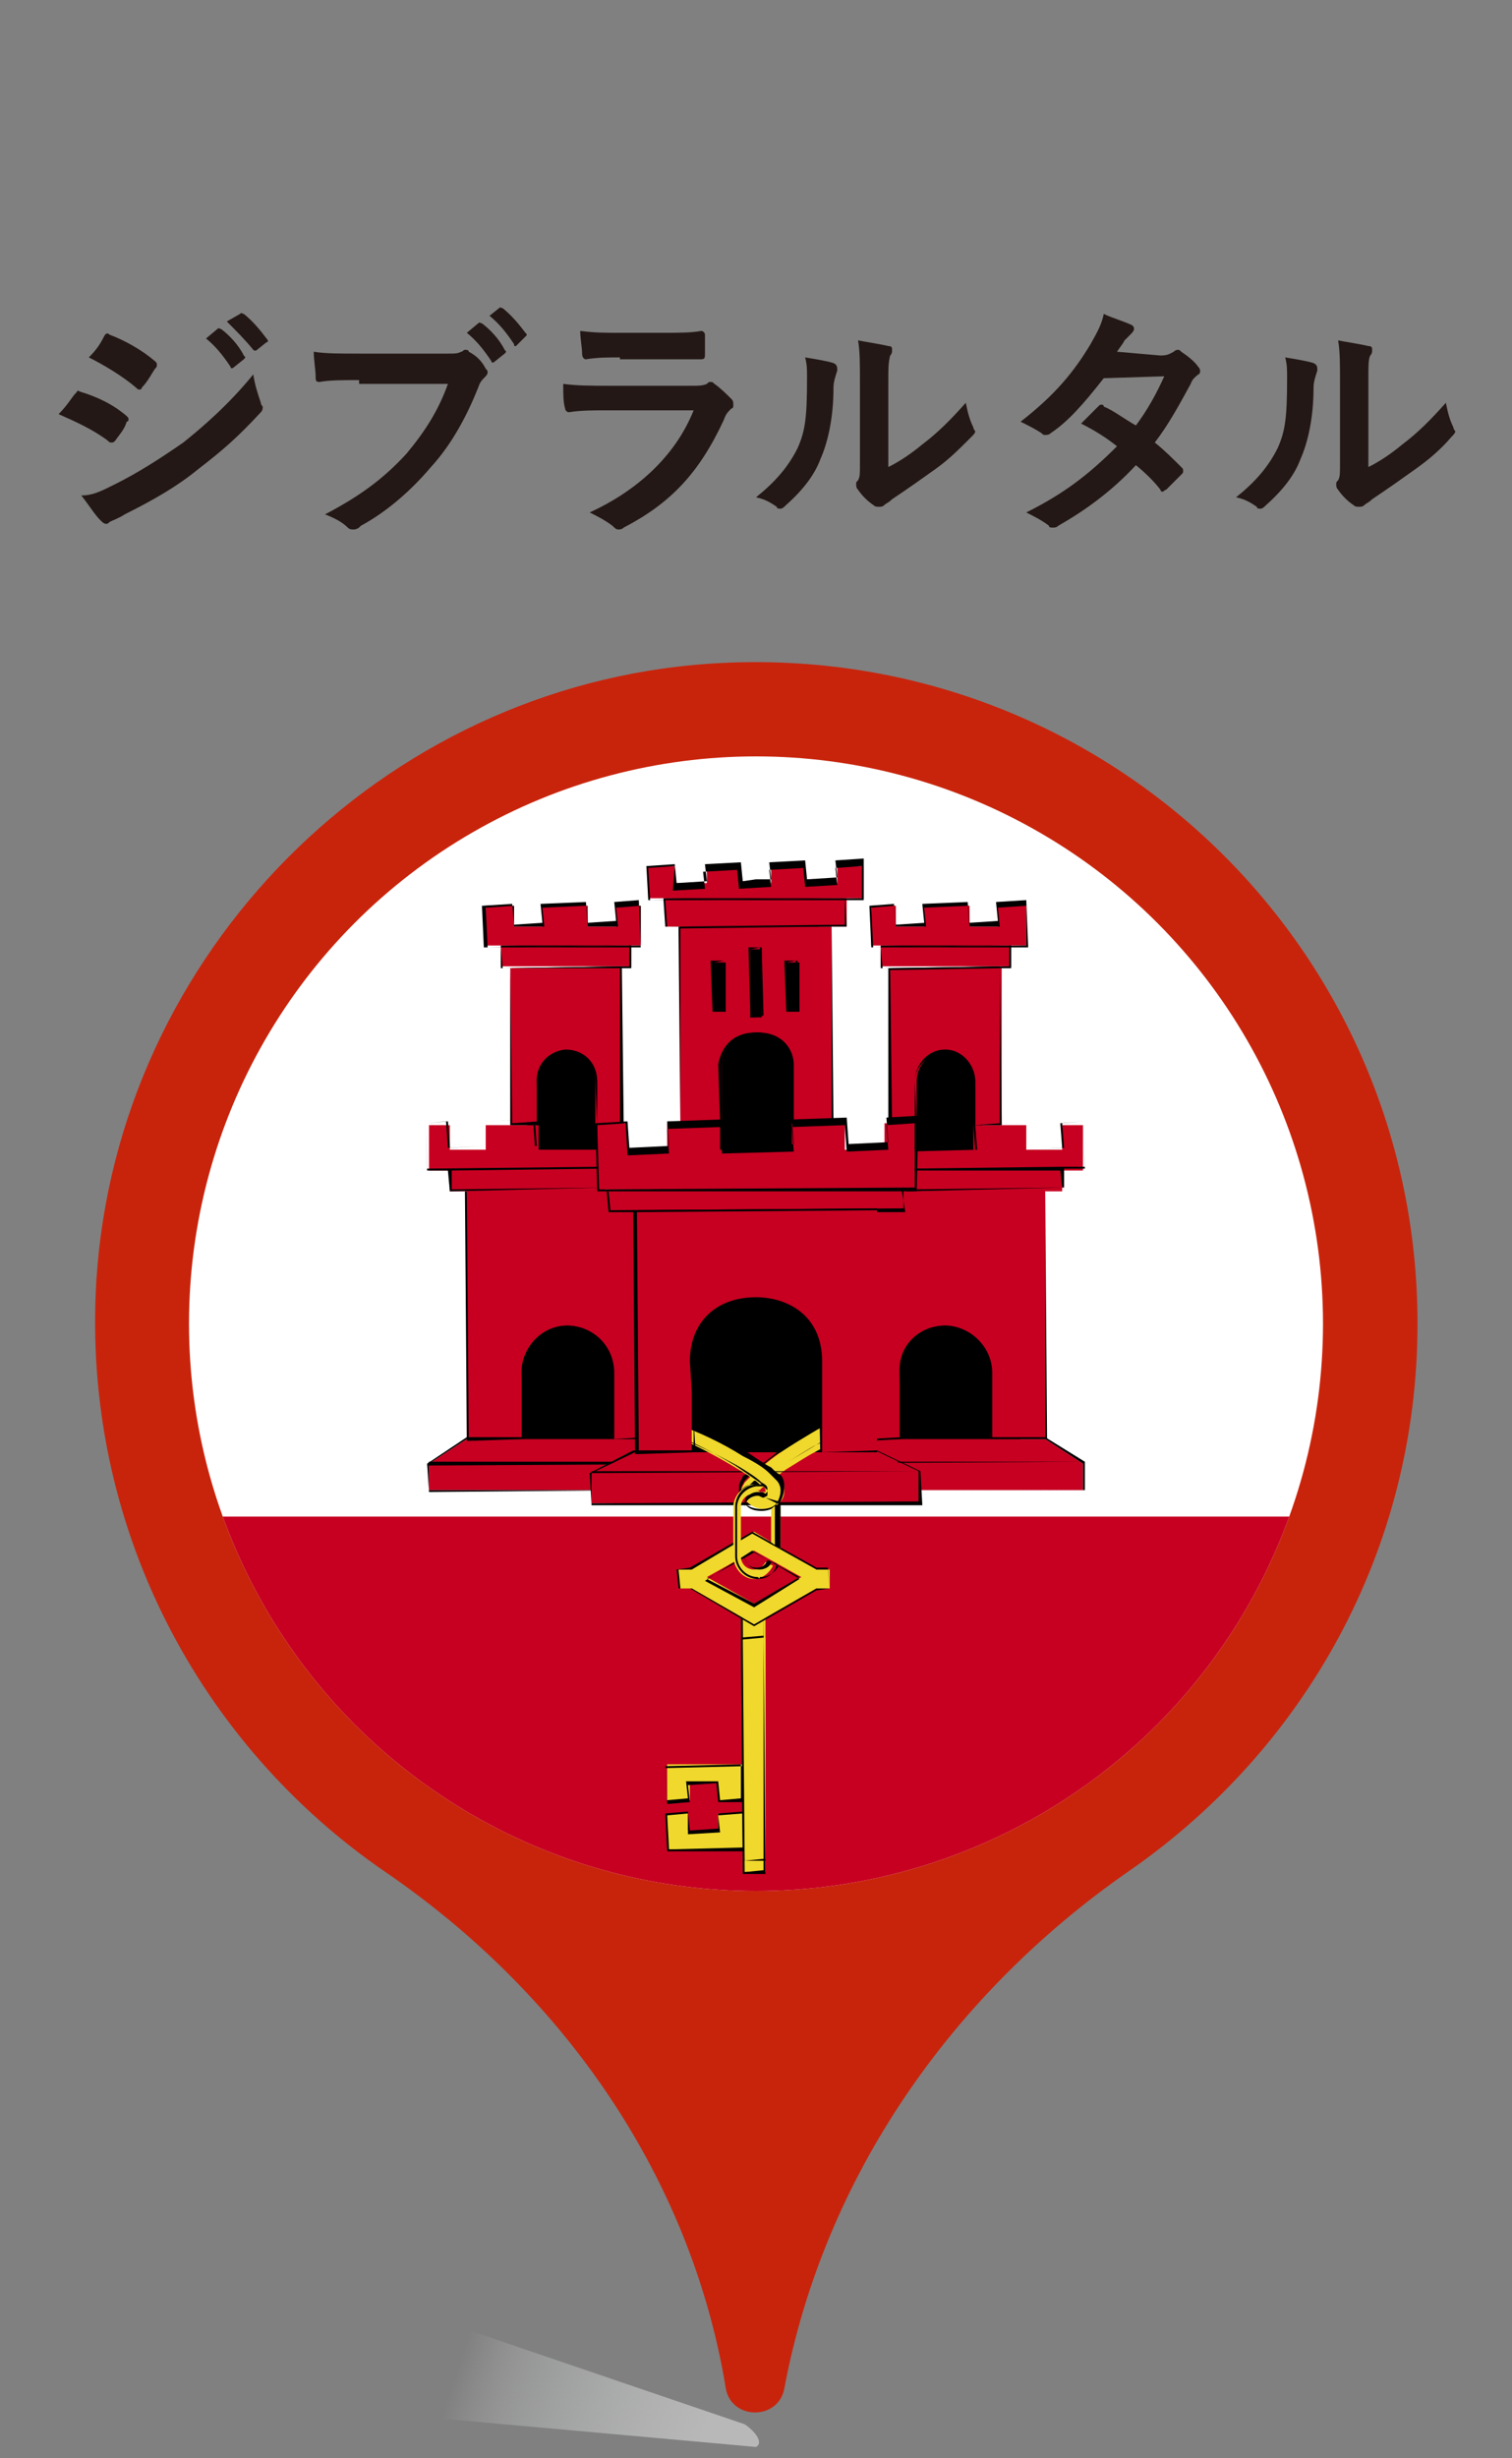 <?xml version="1.0" encoding="utf-8"?>
<!-- Generator: Adobe Illustrator 21.1.0, SVG Export Plug-In . SVG Version: 6.00 Build 0)  -->
<!DOCTYPE svg PUBLIC "-//W3C//DTD SVG 1.1//EN" "http://www.w3.org/Graphics/SVG/1.1/DTD/svg11.dtd">
<svg version="1.1" id="レイヤー_1" xmlns="http://www.w3.org/2000/svg" xmlns:xlink="http://www.w3.org/1999/xlink" x="0px"
	 y="0px" viewBox="0 0 80 130" style="enable-background:new 0 0 80 130;" xml:space="preserve">
<rect x="0" y="0" width="80" height="130" fill="#808080" stroke="none"/>
<style type="text/css">
	.st0{fill:url(#SVGID_1_);}
	.st1{fill:url(#SVGID_2_);}
	.st2{fill:url(#SVGID_3_);}
	.st3{fill:url(#SVGID_4_);}
	.st4{fill:url(#SVGID_5_);}
	.st5{fill:url(#SVGID_6_);}
	.st6{fill:url(#SVGID_7_);}
	.st7{fill:url(#SVGID_8_);}
	.st8{fill:url(#SVGID_9_);}
	.st9{fill:url(#SVGID_10_);}
	.st10{fill:url(#SVGID_11_);}
	.st11{fill:url(#SVGID_12_);}
	.st12{fill:url(#SVGID_13_);}
	.st13{fill:url(#SVGID_14_);}
	.st14{fill:url(#SVGID_15_);}
	.st15{fill:url(#SVGID_16_);}
	.st16{fill:url(#SVGID_17_);}
	.st17{fill:url(#SVGID_18_);}
	.st18{fill:url(#SVGID_19_);}
	.st19{fill:url(#SVGID_20_);}
	.st20{fill:url(#SVGID_21_);}
	.st21{fill:url(#SVGID_22_);}
	.st22{fill:url(#SVGID_23_);}
	.st23{fill:url(#SVGID_24_);}
	.st24{fill:url(#SVGID_25_);}
	.st25{fill:url(#SVGID_26_);}
	.st26{display:none;fill:#6D6F71;}
	.st27{fill:#C8240C;}
	.st28{clip-path:url(#SVGID_28_);}
	.st29{fill:#E70029;}
	.st30{fill:#FFFFFF;}
	.st31{fill:#003366;}
	.st32{fill:#231815;}
	.st33{clip-path:url(#SVGID_30_);}
	.st34{clip-path:url(#SVGID_32_);}
	.st35{clip-path:url(#SVGID_34_);fill:#FFFFFF;}
	.st36{clip-path:url(#SVGID_34_);fill:#223E84;}
	.st37{clip-path:url(#SVGID_34_);fill:#BC0030;}
	.st38{clip-path:url(#SVGID_34_);}
	.st39{clip-path:url(#SVGID_36_);}
	.st40{clip-path:url(#SVGID_38_);fill:#223E84;}
	.st41{clip-path:url(#SVGID_40_);fill:#223E84;}
	.st42{clip-path:url(#SVGID_42_);fill:#223E84;}
	.st43{clip-path:url(#SVGID_44_);fill:#223E84;}
	.st44{clip-path:url(#SVGID_46_);fill:#223E84;}
	.st45{clip-path:url(#SVGID_48_);fill:#223E84;}
	.st46{clip-path:url(#SVGID_50_);fill:#223E84;}
	.st47{clip-path:url(#SVGID_36_);fill:#F5CD28;}
	.st48{clip-path:url(#SVGID_36_);fill:#FFFFFF;}
	.st49{clip-path:url(#SVGID_36_);fill:#BC0030;}
	.st50{clip-path:url(#SVGID_36_);fill:#223E84;}
	.st51{fill:#272015;}
	.st52{fill:#999396;}
	.st53{clip-path:url(#SVGID_36_);fill:#347C63;}
	.st54{fill:#1A4104;}
	.st55{fill:#1A4204;}
	.st56{fill:none;}
	.st57{clip-path:url(#SVGID_36_);fill:#C0003B;}
	.st58{clip-path:url(#SVGID_52_);fill:#BC0030;}
	.st59{clip-path:url(#SVGID_54_);fill:#BC0030;}
	.st60{clip-path:url(#SVGID_56_);fill:#BC0030;}
	.st61{clip-path:url(#SVGID_58_);fill:#BC0030;}
	.st62{clip-path:url(#SVGID_60_);fill:#BC0030;}
	.st63{clip-path:url(#SVGID_62_);}
	.st64{fill:#D60029;}
	.st65{clip-path:url(#SVGID_64_);}
	.st66{clip-path:url(#SVGID_66_);fill:#FFFFFF;}
	.st67{clip-path:url(#SVGID_66_);fill:#2C6949;}
	.st68{clip-path:url(#SVGID_66_);fill:#BC0030;}
	.st69{clip-path:url(#SVGID_66_);}
	.st70{clip-path:url(#SVGID_68_);fill:#A5AB72;}
	.st71{clip-path:url(#SVGID_68_);fill:#E4A532;}
	.st72{clip-path:url(#SVGID_68_);fill:#767334;}
	.st73{clip-path:url(#SVGID_68_);fill:#C3C6A4;}
	.st74{clip-path:url(#SVGID_68_);fill:#232832;}
	.st75{clip-path:url(#SVGID_68_);fill:#FFFFFF;}
	.st76{clip-path:url(#SVGID_68_);fill:#EEC747;}
	.st77{clip-path:url(#SVGID_68_);fill:#907C35;}
	.st78{clip-path:url(#SVGID_68_);fill:#A46F32;}
	.st79{clip-path:url(#SVGID_68_);fill:#7C6C31;}
	.st80{clip-path:url(#SVGID_68_);fill:#F2C948;}
	.st81{clip-path:url(#SVGID_68_);fill:#6B5C2B;}
	.st82{clip-path:url(#SVGID_68_);fill:#42441F;}
	.st83{clip-path:url(#SVGID_68_);fill:#F2C949;}
	.st84{clip-path:url(#SVGID_68_);fill:#A28B38;}
	.st85{clip-path:url(#SVGID_68_);fill:#99A069;}
	.st86{clip-path:url(#SVGID_68_);fill:#707837;}
	.st87{clip-path:url(#SVGID_68_);fill:#2C694A;}
	.st88{clip-path:url(#SVGID_68_);fill:#BB1033;}
	.st89{clip-path:url(#SVGID_68_);fill:#60C0D9;}
	.st90{clip-path:url(#SVGID_68_);fill:#3771A3;}
	.st91{clip-path:url(#SVGID_68_);fill:#ECA757;}
	.st92{clip-path:url(#SVGID_68_);fill:#883129;}
	.st93{clip-path:url(#SVGID_68_);fill:#272425;}
	.st94{clip-path:url(#SVGID_68_);fill:#93BCBC;}
	.st95{clip-path:url(#SVGID_68_);fill:#26554F;}
	.st96{clip-path:url(#SVGID_68_);fill:#3C8386;}
	.st97{clip-path:url(#SVGID_70_);fill:url(#SVGID_71_);}
	.st98{clip-path:url(#SVGID_73_);fill:#A28B38;}
	.st99{clip-path:url(#SVGID_73_);fill:#F2C949;}
	.st100{clip-path:url(#SVGID_73_);fill:#DF5072;}
	.st101{clip-path:url(#SVGID_75_);fill:url(#SVGID_76_);}
	.st102{clip-path:url(#SVGID_78_);fill:#A28B38;}
	.st103{clip-path:url(#SVGID_78_);fill:#D6153E;}
	.st104{clip-path:url(#SVGID_78_);fill:#F0E32A;}
	.st105{clip-path:url(#SVGID_78_);fill:#854729;}
	.st106{clip-path:url(#SVGID_78_);fill:#A06C32;}
	.st107{clip-path:url(#SVGID_78_);fill:#4A2D1D;}
	.st108{clip-path:url(#SVGID_78_);fill:#C8A369;}
	.st109{clip-path:url(#SVGID_78_);fill:#844629;}
	.st110{clip-path:url(#SVGID_78_);fill:#767334;}
	.st111{clip-path:url(#SVGID_78_);fill:#252525;}
	.st112{clip-path:url(#SVGID_78_);fill:#EEC747;}
	.st113{clip-path:url(#SVGID_78_);fill:#907C35;}
	.st114{clip-path:url(#SVGID_78_);fill:#252725;}
	.st115{clip-path:url(#SVGID_78_);fill:#4B433C;}
	.st116{clip-path:url(#SVGID_78_);fill:#774026;}
	.st117{clip-path:url(#SVGID_78_);fill:#A57132;}
	.st118{clip-path:url(#SVGID_78_);fill:#583C24;}
	.st119{clip-path:url(#SVGID_78_);fill:#804428;}
	.st120{clip-path:url(#SVGID_78_);fill:#32281E;}
	.st121{clip-path:url(#SVGID_78_);fill:#242626;}
	.st122{clip-path:url(#SVGID_78_);fill:#583A20;}
	.st123{clip-path:url(#SVGID_78_);fill:#1D1D1D;}
	.st124{clip-path:url(#SVGID_78_);fill:#453C31;}
	.st125{clip-path:url(#SVGID_78_);fill:#D1AB6E;}
	.st126{clip-path:url(#SVGID_78_);fill:#7F4F28;}
	.st127{clip-path:url(#SVGID_78_);fill:#A67032;}
	.st128{clip-path:url(#SVGID_78_);fill:#664121;}
	.st129{clip-path:url(#SVGID_78_);fill:#FFFFFF;}
	.st130{clip-path:url(#SVGID_78_);fill:#E06A2A;}
	.st131{clip-path:url(#SVGID_78_);}
	.st132{clip-path:url(#SVGID_78_);fill:#D2D1C8;}
	.st133{clip-path:url(#SVGID_78_);fill:#664322;}
	.st134{clip-path:url(#SVGID_78_);fill:#B37F36;}
	.st135{clip-path:url(#SVGID_78_);fill:#EFC745;}
	.st136{clip-path:url(#SVGID_78_);fill:#F9F2D7;}
	.st137{clip-path:url(#SVGID_78_);fill:#F8E9AE;}
	.st138{clip-path:url(#SVGID_78_);fill:#4E392A;}
	.st139{clip-path:url(#SVGID_78_);fill:#81512A;}
	.st140{clip-path:url(#SVGID_78_);fill:#F2C948;}
	.st141{clip-path:url(#SVGID_78_);fill:#7C6C31;}
	.st142{clip-path:url(#SVGID_78_);fill:#A5AB72;}
	.st143{clip-path:url(#SVGID_80_);fill:url(#SVGID_81_);}
	.st144{clip-path:url(#SVGID_83_);}
	.st145{fill:#DE0029;}
	.st146{fill:#004A7B;}
	.st147{clip-path:url(#SVGID_85_);}
	.st148{fill:#D60021;}
	.st149{clip-path:url(#SVGID_87_);}
	.st150{clip-path:url(#SVGID_89_);fill:#3D9635;}
	.st151{clip-path:url(#SVGID_89_);}
	.st152{clip-path:url(#SVGID_91_);fill:#FFFFFF;}
	.st153{fill:url(#SVGID_92_);}
	.st154{clip-path:url(#SVGID_94_);}
	.st155{clip-path:url(#SVGID_96_);fill:#DA1841;}
	.st156{clip-path:url(#SVGID_96_);fill:#FFFFFF;}
	.st157{clip-path:url(#SVGID_96_);}
	.st158{clip-path:url(#SVGID_98_);fill:#FFFFFF;}
	.st159{clip-path:url(#SVGID_98_);fill:#DA1841;}
	.st160{fill:url(#SVGID_99_);}
	.st161{clip-path:url(#SVGID_101_);}
	.st162{clip-path:url(#SVGID_103_);fill:#FFFFFF;}
	.st163{clip-path:url(#SVGID_103_);}
	.st164{clip-path:url(#SVGID_105_);fill:#AD0018;}
	.st165{clip-path:url(#SVGID_107_);}
	.st166{fill:#C02938;}
	.st167{fill:url(#SVGID_108_);}
	.st168{clip-path:url(#SVGID_110_);}
	.st169{clip-path:url(#SVGID_112_);fill:#2534A4;}
	.st170{clip-path:url(#SVGID_112_);fill:#BC0030;}
	.st171{clip-path:url(#SVGID_112_);fill:#FFFFFF;}
	.st172{clip-path:url(#SVGID_112_);fill:#F3D02F;}
	.st173{clip-path:url(#SVGID_112_);}
	.st174{clip-path:url(#SVGID_114_);fill:#F3D02F;}
	.st175{clip-path:url(#SVGID_116_);}
	.st176{clip-path:url(#SVGID_118_);fill:#FFFFFF;}
	.st177{clip-path:url(#SVGID_118_);fill:#E53633;}
	.st178{clip-path:url(#SVGID_118_);}
	.st179{clip-path:url(#SVGID_120_);fill:#419F43;}
	.st180{clip-path:url(#SVGID_122_);}
	.st181{fill:#EFAD00;}
	.st182{fill:#008439;}
	.st183{clip-path:url(#SVGID_124_);}
	.st184{fill:#005284;}
	.st185{fill:url(#SVGID_125_);}
	.st186{clip-path:url(#SVGID_127_);}
	.st187{clip-path:url(#SVGID_129_);}
	.st188{clip-path:url(#SVGID_131_);fill:#FFFFFF;}
	.st189{clip-path:url(#SVGID_131_);}
	.st190{clip-path:url(#SVGID_133_);fill:#DD7D21;}
	.st191{clip-path:url(#SVGID_133_);fill:#2C6752;}
	.st192{clip-path:url(#SVGID_135_);}
	.st193{fill:#2A65A4;}
	.st194{clip-path:url(#SVGID_137_);}
	.st195{clip-path:url(#SVGID_139_);fill:#FFFFFF;}
	.st196{clip-path:url(#SVGID_139_);fill:#C70021;}
	.st197{clip-path:url(#SVGID_139_);fill:#F0D82C;}
	.st198{clip-path:url(#SVGID_139_);}
	.st199{clip-path:url(#SVGID_141_);fill:#F0D82C;}
	.st200{clip-path:url(#SVGID_141_);}
	.st201{clip-path:url(#SVGID_141_);fill:#C70021;}
	.st202{clip-path:url(#SVGID_143_);}
	.st203{fill:#DE343A;}
	.st204{fill:#295799;}
	.st205{clip-path:url(#SVGID_145_);}
	.st206{fill:#C82B31;}
	.st207{fill:#2A4D7C;}
	.st208{clip-path:url(#SVGID_147_);}
	.st209{fill:#CD2830;}
	.st210{fill:#F1BE48;}
	.st211{clip-path:url(#SVGID_149_);}
	.st212{fill:#D42530;}
	.st213{clip-path:url(#SVGID_151_);}
	.st214{fill:#2A3FAA;}
	.st215{clip-path:url(#SVGID_153_);}
	.st216{fill:#2D3D81;}
	.st217{fill:#E1373F;}
	.st218{clip-path:url(#SVGID_155_);}
	.st219{fill:#FFD600;}
	.st220{clip-path:url(#SVGID_157_);}
	.st221{clip-path:url(#SVGID_159_);}
	.st222{clip-path:url(#SVGID_161_);fill:#BD0034;}
	.st223{clip-path:url(#SVGID_161_);fill:#FFFFFF;}
	.st224{clip-path:url(#SVGID_161_);}
	.st225{clip-path:url(#SVGID_163_);fill:#EFECEC;}
	.st226{clip-path:url(#SVGID_163_);fill:#D30038;}
	.st227{clip-path:url(#SVGID_163_);fill:#BD0034;}
	.st228{clip-path:url(#SVGID_163_);fill:#91857C;}
	.st229{clip-path:url(#SVGID_163_);fill:#CACACA;}
	.st230{clip-path:url(#SVGID_163_);fill:#CECECE;}
	.st231{clip-path:url(#SVGID_163_);}
	.st232{fill:#91857C;}
	.st233{clip-path:url(#SVGID_165_);}
	.st234{fill:#004D8C;}
	.st235{fill:url(#SVGID_166_);}
	.st236{clip-path:url(#SVGID_168_);}
	.st237{fill:#00844A;}
	.st238{clip-path:url(#SVGID_170_);}
	.st239{fill:#1F189B;}
	.st240{fill:#141C90;}
	.st241{fill:url(#SVGID_171_);}
</style>
<linearGradient id="SVGID_1_" gradientUnits="userSpaceOnUse" x1="23.958" y1="125.948" x2="39.77" y2="131.057">
	<stop  offset="0" style="stop-color:#E2E3E4;stop-opacity:0"/>
	<stop  offset="0.207" style="stop-color:#C9CBCC;stop-opacity:0.319"/>
	<stop  offset="0.828" style="stop-color:#B8B8B8"/>
</linearGradient>
<path class="st0" d="M21.2,122l18.2,6.2c0.6,0.4,1,1,0.6,1.2l-20-1.8L21.2,122z"/>
<g>
	<path class="st27" d="M75,70c0-20.2-17-36.3-37.5-34.9C20.2,36.3,6.2,50.4,5.1,67.7c-0.8,13,5.5,24.6,15.3,31.3
		c9.2,6.3,15.9,15.7,17.9,26.7l0.1,0.6c0.3,1.7,2.8,1.7,3.1,0l0,0c2.1-11.2,8.9-20.9,18.3-27.4C69,92.5,75,82,75,70z"/>
	<g>
		<defs>
			<circle id="SVGID_136_" cx="40" cy="70" r="30"/>
		</defs>
		<clipPath id="SVGID_2_">
			<use xlink:href="#SVGID_136_"  style="overflow:visible;"/>
		</clipPath>
		<g style="clip-path:url(#SVGID_2_);">
			<g>
				<defs>
					<rect id="SVGID_138_" x="-11.4" y="40" width="102.9" height="60"/>
				</defs>
				<clipPath id="SVGID_3_">
					<use xlink:href="#SVGID_138_"  style="overflow:visible;"/>
				</clipPath>
				<rect x="-11.4" y="40" style="clip-path:url(#SVGID_3_);fill:#FFFFFF;" width="102.9" height="60"/>
				<rect x="-11.4" y="80.2" style="clip-path:url(#SVGID_3_);fill:#C70021;" width="102.9" height="19.8"/>
				<path style="clip-path:url(#SVGID_3_);fill:#F0D82C;" d="M35.3,93.3v1.9h1.2v-0.9H38v0.9h1.3v-1.9H35.3z M35.3,95.9v1.9h4.1
					v-1.9H38v0.9h-1.6v-0.9H35.3z"/>
				<g style="clip-path:url(#SVGID_3_);">
					<path d="M39.4,97.9h-4.1l-0.1-2l1.2-0.1l0.1,1l1.5-0.1L38,95.9l1.3-0.1L39.4,97.9L39.4,97.9z M36.4,95.9L35.3,96l0.1,1.8
						l3.9-0.1v-1.8L38,96l0.1,0.9l-1.7,0.1L36.4,95.9L36.4,95.9z M39.4,95.3H38l-0.1-1l-1.5,0.1l0.1,0.9l-1.2,0.1l-0.1-1.9l4.1-0.1
						L39.4,95.3L39.4,95.3z M38,94.2l0.1,1l1.1-0.1v-1.8l-4,0.1l0.1,1.8l1.1-0.1l-0.1-0.9L38,94.2L38,94.2z"/>
				</g>
				<rect x="26.1" y="67.3" style="clip-path:url(#SVGID_3_);" width="27.9" height="10.3"/>
				<polygon style="clip-path:url(#SVGID_3_);fill:#C70021;" points="33.9,76.1 24.7,76.1 22.7,77.4 22.7,78.8 33.9,78.8 				"/>
				<g style="clip-path:url(#SVGID_3_);">
					<polygon points="22.7,78.9 22.6,77.4 24.7,76 33.9,76 33.9,76.1 24.7,76.1 22.7,77.4 22.7,78.8 33.9,78.8 22.7,78.9 					"/>
				</g>
				<polygon style="clip-path:url(#SVGID_3_);fill:#C70021;" points="46.1,76.1 55.3,76.1 57.3,77.4 57.3,78.8 46.1,78.8 				"/>
				<g style="clip-path:url(#SVGID_3_);">
					<polygon points="46.1,78.9 57.3,78.8 57.3,77.4 55.3,76.1 46.1,76.1 46.1,76 55.3,76 57.4,77.3 57.4,78.8 46.1,78.9 					"/>
				</g>
				<g style="clip-path:url(#SVGID_3_);">
					<polygon points="22.7,77.5 22.6,77.5 22.7,77.3 57.3,77.3 22.7,77.5 					"/>
				</g>
				<polygon style="clip-path:url(#SVGID_3_);fill:#C70021;" points="33.6,76.8 31.3,77.9 31.3,79.5 40,79.5 48.7,79.5 48.7,77.9 
					46.4,76.8 40,76.8 				"/>
				<g style="clip-path:url(#SVGID_3_);">
					<path d="M48.8,79.6H31.3l-0.1-1.7l2.3-1.2l12.9,0l2.3,1.1L48.8,79.6L48.8,79.6z M33.6,76.8l-2.3,1.1l0,1.6l17.3-0.1v-1.6
						l-2.3-1.1L33.6,76.8L33.6,76.8z"/>
				</g>
				<g style="clip-path:url(#SVGID_3_);">
					<defs>
						<rect id="SVGID_140_" x="-11.4" y="40" width="102.9" height="60"/>
					</defs>
					<clipPath id="SVGID_4_">
						<use xlink:href="#SVGID_140_"  style="overflow:visible;"/>
					</clipPath>
					<path style="clip-path:url(#SVGID_4_);fill:#F0D82C;" d="M44.1,75.2c-0.3,0.1-0.7,0.3-1.2,0.6c-0.5,0.3-1,0.6-1.6,1
						c-0.4,0.3-0.7,0.5-1,0.8c-0.1,0.1-0.3,0.2-0.4,0.3c-0.1,0.1-0.2,0.2-0.3,0.3c-0.1,0.1-0.1,0.1-0.2,0.2
						c-0.1,0.2-0.2,0.3-0.2,0.6c0,0.1,0,0.1,0,0.2c0.2-0.2,0.4-0.4,0.7-0.4c0,0,0,0,0,0c0,0,0,0,0,0h0c0,0,0.1,0,0.1,0
						c0,0,0.1,0,0.1,0c0,0,0.1,0,0.1,0c0,0,0,0,0,0c0.1-0.1,0.1-0.1,0.1-0.1c0.1-0.1,0.3-0.2,0.5-0.4c0.3-0.2,0.5-0.4,0.8-0.6
						c0.5-0.3,1.1-0.7,1.5-0.9c0.5-0.3,0.9-0.4,1-0.5L44.1,75.2z"/>
					<g style="clip-path:url(#SVGID_4_);">
						<path d="M39.1,79l0-0.1c0-0.1,0-0.1,0-0.2c0-0.3,0.1-0.4,0.2-0.6c0-0.1,0.1-0.1,0.1-0.1l0.2-0.1l0,0c0.1-0.1,0.1-0.1,0.2-0.2
							c0.1,0,0.1-0.1,0.2-0.1c0.1,0,0.1-0.1,0.2-0.1c0.4-0.3,0.7-0.5,1-0.8c0.5-0.3,1.1-0.7,1.6-1c0.5-0.3,0.9-0.5,1.2-0.6l0.3,0.8
							c-0.2,0.1-0.6,0.3-1.1,0.5c-0.5,0.3-1,0.6-1.5,0.9c-0.2,0.2-0.4,0.3-0.6,0.5l-0.4,0.3c-0.1,0.1-0.2,0.2-0.3,0.2l-0.2,0.1l0,0
							l-0.1,0l-0.1-0.1l0,0l-0.1,0C39.6,78.6,39.4,78.7,39.1,79L39.1,79L39.1,79z M44,75.2c-0.3,0.1-0.6,0.3-1.1,0.6
							c-0.5,0.3-1,0.6-1.6,1c-0.4,0.2-0.7,0.5-1,0.7c-0.1,0.1-0.2,0.1-0.2,0.2c-0.1,0-0.1,0.1-0.2,0.1c-0.1,0.1-0.1,0.1-0.2,0.2
							l-0.2,0.2c0,0-0.1,0.1-0.1,0.1c-0.1,0.2-0.2,0.3-0.2,0.5c0,0,0,0,0,0c0.2-0.2,0.4-0.3,0.7-0.3l0.3,0l0.2-0.2
							c0.1-0.1,0.2-0.1,0.3-0.2l0.4-0.3c0.2-0.2,0.4-0.3,0.6-0.5c0.5-0.3,1.1-0.7,1.5-0.9c0.5-0.3,0.9-0.4,1.1-0.5L44,75.2L44,75.2z
							"/>
					</g>
					<g style="clip-path:url(#SVGID_4_);">
						<polygon points="31.3,77.9 31.3,77.8 48.7,77.8 31.3,77.9 						"/>
					</g>
					<path style="clip-path:url(#SVGID_4_);fill:#C70021;" d="M30,70.1c1.3,0,2.4,1.1,2.4,2.5v3.5h1.7V62.9h-9.4v13.1h2.9v-3.5
						C27.6,71.3,28.7,70.1,30,70.1L30,70.1z"/>
					<g style="clip-path:url(#SVGID_4_);">
						<path d="M34.2,76.1h-1.8l-0.1-3.5c0-1.3-1-2.4-2.3-2.4c-1.3,0-2.3,1.1-2.3,2.4v3.5l-3,0.1l-0.1-13.2l9.5-0.1L34.2,76.1
							L34.2,76.1z M30,70.1c1.4,0,2.5,1.1,2.5,2.5v3.5l1.6-0.1V62.9L24.7,63l0.1,13.1l2.9-0.1l-0.1-3.4C27.6,71.2,28.7,70.1,30,70.1
							L30,70.1z"/>
					</g>
					<rect x="27.9" y="54.1" style="clip-path:url(#SVGID_4_);" width="4.3" height="8"/>
					<path style="clip-path:url(#SVGID_4_);fill:#C70021;" d="M32.3,60.8h-3.8v-1.3h-2.8v1.3h-1.9v-1.3h-1.1v2.4h9.6V60.8z
						 M23.8,61.9H32v1.1h-8.2V61.9z"/>
					<g style="clip-path:url(#SVGID_4_);">
						<path d="M23.8,63l-0.1-1.1l-1.1,0l-0.1-2.5l1.2-0.1l0.1,1.4l1.8-0.1l-0.1-1.3l2.8-0.1l0.1,1.4l3.7-0.1v0.1h-3.8l-0.1-1.4
							l-2.7,0.1l0.1,1.3l-1.9,0.1l-0.1-1.4l-1.1,0.1l0.1,2.4l9.3-0.1v0h0.3l-0.3,0l0.1,1.1L23.8,63L23.8,63z M23.9,61.9v1l8.1-0.1
							l-0.1-1L23.9,61.9L23.9,61.9z"/>
					</g>
					<path style="clip-path:url(#SVGID_4_);fill:#C70021;" d="M27,51.2v8.3h1.4v-2.3c0-0.8,0.6-1.5,1.4-1.6c0,0,0.1,0,0.1,0
						c0.9,0,1.6,0.7,1.6,1.6v2.3h1.4v-8.3H27z"/>
					<g style="clip-path:url(#SVGID_4_);">
						<path d="M33,59.5h-1.4l-0.1-2.3c0-0.8-0.7-1.5-1.5-1.5c-0.9,0-1.5,0.7-1.5,1.5v2.3L27,59.5L27,51.2l5.9-0.1L33,59.5L33,59.5z
							 M29.9,55.5c1,0,1.7,0.7,1.7,1.7v2.3l1.2-0.1v-8.2L27,51.2l0.1,8.2l1.4-0.1l-0.1-2.2C28.4,56.3,29,55.6,29.9,55.5L29.9,55.5z"
							/>
					</g>
					<rect x="36.4" y="49" style="clip-path:url(#SVGID_4_);" width="6.9" height="12.5"/>
					<path style="clip-path:url(#SVGID_4_);fill:#C70021;" d="M36,49v10.4h2.2v-3.1c0-0.7,0.5-1.7,1.9-1.7c1.4,0,1.9,1,1.9,1.7v3.1
						H44V49h-4H36z M39.7,50.2H40h0.3v3.6H40h-0.3V50.2z M37.7,50.9h0.7v2.6h-0.7V50.9z M41.6,50.9h0.7v2.6h-0.7V50.9z"/>
					<g style="clip-path:url(#SVGID_4_);">
						<path d="M44.1,59.5h-2.2l-0.1-3.2c0-0.6-0.4-1.6-1.8-1.6c-1.4,0-1.8,1-1.8,1.6v3.1L36,59.5L35.9,49l8.1-0.1L44.1,59.5
							L44.1,59.5z M40,54.6c1.5,0,1.9,1.1,1.9,1.8v3.1l2.1-0.1V49l-8,0.1L36,59.4l2.1-0.1l-0.1-3C38.1,55.7,38.5,54.6,40,54.6
							L40,54.6z M40,53.8h-0.3l-0.1-3.7h0.7l0.1,3.6L40,53.8L40,53.8z M39.7,50.2v3.5l0.3-0.1h0.3l-0.1-3.5L39.7,50.2L39.7,50.2z
							 M41.6,53.5l-0.1-2.7h0.7l0.1,2.7L41.6,53.5L41.6,53.5z M41.6,50.9v2.6l0.6-0.1l-0.1-2.6L41.6,50.9L41.6,50.9z M37.7,53.5
							l-0.1-2.7h0.7l0.1,2.7L37.7,53.5L37.7,53.5z M37.8,50.9v2.6l0.6-0.1l-0.1-2.6L37.8,50.9L37.8,50.9z"/>
					</g>
					<polygon style="clip-path:url(#SVGID_4_);fill:#C70021;" points="35.2,47.5 35.2,49 40,49 44.8,49 44.8,47.5 40,47.5 					"/>
					<g style="clip-path:url(#SVGID_4_);">
						<path d="M44.8,49h-9.6l-0.1-1.5l9.6-0.1L44.8,49L44.8,49z M35.2,47.6l0.1,1.4l9.4-0.1v-1.4L35.2,47.6L35.2,47.6z"/>
					</g>
					<polygon style="clip-path:url(#SVGID_4_);fill:#C70021;" points="34.3,45.8 34.3,47.5 40,47.5 45.7,47.5 45.7,45.8 44.3,45.8 
						44.3,46.7 42.6,46.7 42.6,45.8 40.8,45.8 40.8,46.7 40,46.7 39.2,46.7 39.2,45.8 37.4,45.8 37.4,46.7 35.7,46.7 35.7,45.8 
											"/>
					<g style="clip-path:url(#SVGID_4_);">
						<path d="M45.7,47.6H34.3l-0.1-1.8l1.5-0.1l0.1,1l1.6-0.1l-0.1-0.9l1.9-0.1l0.1,1l0.7-0.1h0.8l-0.1-0.9l1.9-0.1l0.1,1l1.6-0.1
							l-0.1-0.9l1.5-0.1L45.7,47.6L45.7,47.6z M35.7,45.8l-1.4,0.1l0.1,1.7l11.2-0.1v-1.7l-1.4,0.1l0.1,0.9l-1.7,0.1l-0.1-1
							l-1.8,0.1l0.1,0.9l-1.7,0.1l-0.1-1l-1.8,0.1l0.1,0.9l-1.7,0.1L35.7,45.8L35.7,45.8z"/>
					</g>
					<rect x="26.5" y="50" style="clip-path:url(#SVGID_4_);fill:#C70021;" width="6.9" height="1.1"/>
					<g style="clip-path:url(#SVGID_4_);">
						<path d="M33.4,51.2h-6.9L26.5,50l6.9-0.1L33.4,51.2L33.4,51.2z M33.3,50l-6.8,0.1l0.1,1.1l6.7-0.1V50L33.3,50z"/>
					</g>
					<polygon style="clip-path:url(#SVGID_4_);fill:#C70021;" points="25.7,47.9 25.7,50 33.9,50 33.9,47.9 32.6,47.9 32.6,49 
						31.1,49 31.1,47.9 28.7,47.9 28.7,49 27.2,49 27.2,47.9 					"/>
					<g style="clip-path:url(#SVGID_4_);">
						<path d="M33.9,50.1h-8.3l-0.1-2.2l1.6-0.1l0.1,1.1l1.5-0.1l-0.1-1l2.4-0.1l0.1,1.1l1.5-0.1l-0.1-1l1.3-0.1L33.9,50.1
							L33.9,50.1z M27.2,47.9L25.7,48l0.1,2.1l8.1-0.1v-2.1L32.6,48l0.1,1L31.1,49L31,47.9L28.7,48l0.1,1L27.2,49L27.2,47.9
							L27.2,47.9z"/>
					</g>
					<rect x="39.3" y="85.4" style="clip-path:url(#SVGID_4_);fill:#F0D82C;" width="1.2" height="13.6"/>
					<g style="clip-path:url(#SVGID_4_);">
						<path d="M40.5,99.1h-1.2l-0.1-13.7l1.2-0.1L40.5,99.1L40.5,99.1z M40.4,85.4l-1.1,0.1L39.4,99l1-0.1V85.4L40.4,85.4z"/>
					</g>
					<path style="clip-path:url(#SVGID_4_);fill:#F0D82C;" d="M39.9,82l2.5,1.4l-2.5,1.4l-2.5-1.4L39.9,82z M36.6,83h-0.7v1h0.7
						l3.3,1.9l3.3-1.9h0.7v-1h-0.7L39.9,81L36.6,83z"/>
					<g style="clip-path:url(#SVGID_4_);">
						<path d="M39.9,86l-3.4-2l-0.6,0L35.8,83l0.7-0.1l3.3-1.9l3.4,1.9l0.6,0l0.1,1.1l-0.7,0.1L39.9,86L39.9,86z M36.6,84l3.3,1.9
							l3.3-1.9l0.7,0l-0.1-1L43.2,83l-3.4-1.9L36.6,83l-0.7,0l0.1,1L36.6,84L36.6,84z M39.9,85l-2.6-1.4l2.5-1.6l2.5,1.5L39.9,85
							L39.9,85z M39.9,82.1l-2.5,1.4l2.5,1.3l2.4-1.4L39.9,82.1L39.9,82.1z"/>
					</g>
					<path style="clip-path:url(#SVGID_4_);fill:#F0D82C;" d="M36,75.2L35.7,76c0.9,0.3,2.2,1,3.2,1.6c0.5,0.3,1,0.6,1.3,0.9
						c0.2,0.1,0.3,0.2,0.3,0.3c0,0,0,0,0,0c0,0,0,0,0,0c0,0,0,0,0,0c0,0.1,0,0.1,0,0.1c0,0,0,0,0,0c0,0,0,0,0,0c0,0,0,0,0,0
						c0,0,0,0,0,0c0,0,0,0,0,0c0,0,0,0,0,0c0,0,0,0,0,0c0,0,0,0,0,0c0,0-0.1,0-0.2,0c-0.1,0-0.1,0-0.1,0c0,0,0,0,0,0c0,0,0,0,0,0
						c0,0,0,0,0,0c0,0,0,0,0,0c0,0,0,0,0,0c0,0,0,0,0,0h0c0,0,0,0,0,0h0h0c0,0,0,0-0.1,0c-0.3,0-0.5,0.2-0.6,0.5v0c0,0,0,0,0,0
						c0,0,0,0,0,0c0.2,0.2,0.5,0.4,0.9,0.4c0.4,0,0.7-0.2,0.9-0.4c0.2-0.2,0.2-0.5,0.2-0.7c0-0.3-0.1-0.4-0.2-0.5
						c-0.1-0.1-0.3-0.3-0.5-0.4c-0.4-0.3-0.8-0.6-1.4-0.9C38.3,76.2,37,75.5,36,75.2L36,75.2z"/>
					<g style="clip-path:url(#SVGID_4_);">
						<path d="M40.3,79.9c-0.4,0-0.7-0.1-0.9-0.4c0-0.4,0.3-0.6,0.6-0.6l0.3,0.1c0.1,0,0.1,0,0.2,0c0.1-0.1,0.1-0.1,0.1-0.2
							c-0.1-0.1-0.2-0.2-0.4-0.4c-0.3-0.2-0.7-0.5-1.3-0.9c-1-0.6-2.3-1.3-3.2-1.6l0.3-0.8c1,0.3,2.3,0.9,3.4,1.6
							c0.6,0.4,1,0.7,1.4,0.9c0.2,0.2,0.3,0.3,0.5,0.4c0.1,0.1,0.2,0.3,0.2,0.6c0,0.3-0.1,0.6-0.2,0.8C41,79.8,40.6,79.9,40.3,79.9
							L40.3,79.9z M40,79c-0.3,0-0.5,0.2-0.6,0.5c0.4,0.4,1.4,0.4,1.7,0c0.1-0.2,0.2-0.4,0.2-0.7c0-0.2-0.1-0.4-0.2-0.5
							c-0.1-0.1-0.3-0.3-0.4-0.4c-0.3-0.3-0.8-0.6-1.4-0.9c-1.1-0.7-2.4-1.3-3.3-1.6L35.8,76c0.9,0.3,2.1,0.9,3.2,1.5
							c0.5,0.3,1,0.6,1.3,0.9c0.2,0.1,0.3,0.2,0.3,0.3c0,0.2,0,0.2,0,0.3l-0.1,0.1c-0.1,0.1-0.3,0-0.3,0L40,79L40,79z"/>
					</g>
					<g style="clip-path:url(#SVGID_4_);">
						<path class="st56" d="M39.5,77l-0.1,0.8L39.5,77z"/>
					</g>
					<g style="clip-path:url(#SVGID_4_);">
						<path class="st56" d="M40.2,77.4L40,78.2L40.2,77.4z"/>
					</g>
					<g style="clip-path:url(#SVGID_4_);">
						<path class="st56" d="M40.9,78l-0.4,0.6L40.9,78z"/>
					</g>
					<g style="clip-path:url(#SVGID_4_);">
						<path d="M41.1,79.5C41.1,79.5,41.1,79.5,41.1,79.5l-0.6-0.3l0.7,0.2C41.2,79.4,41.2,79.4,41.1,79.5
							C41.1,79.5,41.1,79.5,41.1,79.5L41.1,79.5z"/>
					</g>
					<g style="clip-path:url(#SVGID_4_);">
						<path class="st56" d="M41.3,78.8l-0.7,0.1L41.3,78.8z"/>
					</g>
					<g style="clip-path:url(#SVGID_4_);">
						<path d="M40.4,79.8C40.4,79.8,40.3,79.8,40.4,79.8l-0.1-0.7L40.4,79.8C40.5,79.8,40.4,79.8,40.4,79.8
							C40.4,79.8,40.4,79.8,40.4,79.8L40.4,79.8z"/>
					</g>
					<g style="clip-path:url(#SVGID_4_);">
						<path class="st56" d="M40.1,79.1l-0.6,0.4L40.1,79.1z"/>
					</g>
					<path style="clip-path:url(#SVGID_4_);fill:#F0D82C;" d="M39.8,78.5c-0.5,0.1-1,0.6-1,1.2v2.6c0,0.6,0.5,1.2,1.1,1.2
						c0,0,0,0,0,0c0,0,0,0,0,0c0.4,0,0.8-0.3,1-0.7l-0.4-0.2c-0.1,0.2-0.3,0.4-0.6,0.4c0,0,0,0,0,0h0c0,0,0,0,0,0c0,0,0,0,0,0
						c-0.4,0-0.7-0.3-0.7-0.7v-2.6c0-0.4,0.3-0.7,0.7-0.7c0,0,0,0,0,0c0,0,0,0,0,0h0c0,0,0,0,0,0c0.1,0,0.2,0,0.3,0.1c0,0,0,0,0,0
						c0,0,0,0,0.1,0c0,0,0,0,0,0c0,0,0,0,0,0h0c0,0,0,0,0,0c0,0,0,0,0,0c0,0,0,0,0,0c0,0,0,0,0,0l0,0c0,0,0,0,0,0c0,0,0-0.1,0-0.1
						c0,0,0,0,0,0v0c0,0,0,0,0,0c0-0.1-0.1-0.1-0.2-0.2h0c0,0,0,0,0,0h0c0,0,0,0,0,0c0,0,0,0,0,0c0,0,0,0,0,0c0,0,0,0,0,0
						c0,0-0.1,0-0.1,0c0,0,0,0,0,0c0,0,0,0,0,0C40,78.5,40,78.5,39.8,78.5C39.9,78.5,39.9,78.5,39.8,78.5
						C39.9,78.5,39.9,78.5,39.8,78.5C39.9,78.5,39.9,78.5,39.8,78.5C39.9,78.5,39.9,78.5,39.8,78.5L39.8,78.5
						C39.9,78.5,39.8,78.5,39.8,78.5L39.8,78.5z M41.2,79.4C41.2,79.4,41.2,79.5,41.2,79.4c-0.1,0.2-0.3,0.3-0.4,0.4v1.8l0.5,0.3
						v-2.2C41.2,79.6,41.2,79.5,41.2,79.4C41.2,79.4,41.2,79.4,41.2,79.4L41.2,79.4z"/>
					<g style="clip-path:url(#SVGID_4_);">
						<path d="M40.1,83.5L40.1,83.5c-0.7,0-1.2-0.6-1.2-1.2v-2.6c0-0.6,0.4-1.1,1-1.2H40h0.3c0.2,0.1,0.3,0.2,0.3,0.3
							c0,0.1,0,0.2,0,0.3l-0.2,0.1c-0.1,0-0.2-0.1-0.3-0.1c-0.4,0-0.7,0.3-0.7,0.6v2.6c0,0.4,0.3,0.6,0.6,0.6c0.3,0,0.5-0.1,0.6-0.4
							l0.5,0.2C41,83.2,40.6,83.5,40.1,83.5L40.1,83.5L40.1,83.5z M40,78.6c-0.6,0.1-1,0.6-1,1.1v2.6c0,0.6,0.5,1.1,1.1,1.1l0.1,0.1
							l0-0.1c0.4,0,0.8-0.2,1-0.6l-0.4-0.2c0,0.2-0.3,0.4-0.6,0.4c-0.5,0-0.8-0.3-0.8-0.8v-2.6c0-0.4,0.3-0.7,0.7-0.7
							c0.2,0,0.3,0,0.4,0.1c0.1-0.1,0.1-0.1,0.1-0.2c-0.1-0.1-0.1-0.1-0.2-0.2l-0.1,0H40L40,78.6z M41.3,81.9l-0.6-0.3l0-1.8
							c0.2-0.1,0.3-0.2,0.4-0.3l0.1-0.1c0.1,0.1,0.1,0.2,0.1,0.3V81.9L41.3,81.9z M41.1,79.4c0,0.2-0.2,0.3-0.4,0.4l0,1.7l0.3,0.2
							v-2.1C41.2,79.6,41.2,79.5,41.1,79.4L41.1,79.4z"/>
					</g>
					<path style="clip-path:url(#SVGID_4_);fill:#C70021;" d="M50,70.1c-1.3,0-2.4,1.1-2.4,2.5v3.5h-1.7V62.9h9.4v13.1h-2.9v-3.5
						C52.4,71.3,51.3,70.1,50,70.1L50,70.1z"/>
					<g style="clip-path:url(#SVGID_4_);">
						<path d="M55.4,76.1h-3l-0.1-3.5c0-1.3-1.1-2.4-2.3-2.4c-1.3,0-2.3,1.1-2.3,2.4v3.5l-1.8,0.1l-0.1-13.2l9.5-0.1L55.4,76.1
							L55.4,76.1z M50,70.1c1.3,0,2.5,1.1,2.5,2.5v3.5l2.8-0.1V62.9L45.9,63l0.1,13.1l1.7-0.1l-0.1-3.4C47.5,71.2,48.6,70.1,50,70.1
							L50,70.1z"/>
					</g>
					<polygon style="clip-path:url(#SVGID_4_);fill:#C70021;" points="32.2,62.9 32.2,64 40,64 47.8,64 47.8,62.9 40,62.9 					"/>
					<g style="clip-path:url(#SVGID_4_);">
						<path d="M47.9,64.1H32.2l-0.1-1.1l15.6-0.1L47.9,64.1L47.9,64.1z M32.2,63l0.1,1l15.5-0.1v-1L32.2,63L32.2,63z"/>
					</g>
					<rect x="47.7" y="54.1" style="clip-path:url(#SVGID_4_);" width="4.3" height="8"/>
					<path style="clip-path:url(#SVGID_4_);fill:#C70021;" d="M47.7,60.8h3.8v-1.3h2.8v1.3h1.9v-1.3h1.1v2.4h-9.6V60.8z M56.2,61.9
						H48v1.1h8.2V61.9z"/>
					<g style="clip-path:url(#SVGID_4_);">
						<path d="M48,63L48,61.9h-0.2l0.2,0l0-0.1l8.3-0.1v0l1.1,0l-0.1-2.4l-1.1,0.1l0.1,1.3l-1.9,0.1l-0.1-1.4l-2.7,0.1l0.1,1.3
							l-3.9,0.1v-0.1h3.8l-0.1-1.3l2.8-0.1l0.1,1.4l1.8-0.1l-0.1-1.3l1.2-0.1l0.1,2.5l-1.1,0v1L48,63L48,63z M48,61.9l0.1,1l8.1-0.1
							l-0.1-0.9L48,61.9L48,61.9z"/>
					</g>
					<path style="clip-path:url(#SVGID_4_);fill:#C70021;" d="M53,51.2v8.3h-1.4v-2.3c0-0.8-0.6-1.5-1.4-1.6c0,0-0.1,0-0.1,0
						c-0.9,0-1.6,0.7-1.6,1.6v2.3h-1.4v-8.3H53z"/>
					<g style="clip-path:url(#SVGID_4_);">
						<path d="M53,59.5h-1.5l-0.1-2.3c0-0.8-0.6-1.5-1.4-1.5c-0.9,0-1.6,0.7-1.6,1.5v2.3l-1.4,0.1L47,51.2l5.9-0.1L53,59.5L53,59.5z
							 M50,55.5c0.9,0,1.6,0.8,1.6,1.7v2.3l1.3-0.1v-8.2l-5.8,0.1l0.1,8.2l1.3-0.1l-0.1-2.2C48.4,56.3,49.1,55.5,50,55.5L50,55.5z"
							/>
					</g>
					<polygon style="clip-path:url(#SVGID_4_);fill:#C70021;" points="31.6,59.4 31.6,62.9 40,62.9 48.4,62.9 48.4,59.4 46.8,59.4 
						46.8,60.8 44.7,60.8 44.7,59.4 41.9,59.4 41.9,60.8 40,60.8 38.1,60.8 38.1,59.4 35.3,59.4 35.3,60.8 33.2,60.8 33.2,59.4 
											"/>
					<g style="clip-path:url(#SVGID_4_);">
						<path d="M48.5,63H31.6l-0.1-3.6l1.7-0.1l0.1,1.4l2.1-0.1l-0.1-1.3l2.9-0.1l0.1,1.4l3.7-0.1l-0.1-1.3l2.9-0.1l0.1,1.4l2.1-0.1
							l-0.1-1.3l1.7-0.1L48.5,63L48.5,63z M33.1,59.4l-1.5,0.1l0.1,3.4l16.7-0.1v-3.4l-1.5,0.1l0.1,1.3l-2.2,0.1l-0.1-1.4l-2.8,0.1
							l0.1,1.3l-3.8,0.1l-0.1-1.4l-2.8,0.1l0.1,1.3l-2.2,0.1L33.1,59.4L33.1,59.4z"/>
					</g>
					<rect x="46.6" y="50" style="clip-path:url(#SVGID_4_);fill:#C70021;" width="6.9" height="1.1"/>
					<g style="clip-path:url(#SVGID_4_);">
						<path d="M53.5,51.2h-6.9L46.6,50l6.9-0.1L53.5,51.2L53.5,51.2z M53.4,50l-6.8,0.1l0.1,1.1l6.7-0.1V50L53.4,50z"/>
					</g>
					<polygon style="clip-path:url(#SVGID_4_);fill:#C70021;" points="54.3,47.9 54.3,50 46.1,50 46.1,47.9 47.4,47.9 47.4,49 
						48.9,49 48.9,47.9 51.3,47.9 51.3,49 52.8,49 52.8,47.9 					"/>
					<g style="clip-path:url(#SVGID_4_);">
						<path d="M54.4,50.1h-8.3l-0.1-2.2l1.3-0.1l0.1,1.1l1.5-0.1l-0.1-1l2.4-0.1l0.1,1.1l1.5-0.1l-0.1-1l1.6-0.1L54.4,50.1
							L54.4,50.1z M47.3,47.9L46.1,48l0.1,2.1l8.1-0.1v-2.1L52.8,48l0.1,1L51.3,49l-0.1-1.1L48.9,48l0.1,1L47.4,49L47.3,47.9
							L47.3,47.9z"/>
					</g>
					<rect x="39.3" y="86.6" style="clip-path:url(#SVGID_4_);fill:#F0D82C;" width="1.2" height="11.7"/>
					<g style="clip-path:url(#SVGID_4_);">
						<path d="M40.5,98.4h-1.2l-0.1-11.8l1.2-0.1L40.5,98.4L40.5,98.4z M40.4,86.6l-1.1,0.1l0.1,11.7l1-0.1V86.6L40.4,86.6z"/>
					</g>
					<path style="clip-path:url(#SVGID_4_);fill:#C70021;" d="M33.6,64v12.7h3V72c0-2.2,1.5-3.3,3.4-3.3c1.8,0,3.4,1.1,3.4,3.3v4.8
						h3V64H40H33.6z"/>
					<g style="clip-path:url(#SVGID_4_);">
						<path d="M46.4,76.8h-3L43.3,72c0-2.4-1.8-3.2-3.3-3.2c-2.1,0-3.3,1.2-3.3,3.2v4.8l-3.1,0.1L33.5,64l12.9-0.1V76.8
							C46.5,76.8,46.4,76.8,46.4,76.8L46.4,76.8z M40,68.6c1.6,0,3.5,0.9,3.5,3.4v4.8l2.9-0.1V64l-12.7,0.1l0.1,12.7l3-0.1L36.5,72
							C36.5,69.9,37.9,68.6,40,68.6L40,68.6z"/>
					</g>
				</g>
			</g>
		</g>
	</g>
</g>
<g>
	<g>
		<path class="st32" d="M4,20.8c0.1-0.1,0.1-0.2,0.2-0.1C5.2,21,6,21.4,6.7,22c0.1,0.1,0.1,0.1,0.1,0.2c0,0,0,0.1-0.1,0.1
			c-0.1,0.4-0.4,0.7-0.6,1c-0.1,0.1-0.1,0.1-0.2,0.1c-0.1,0-0.1,0-0.2-0.1c-0.8-0.6-1.7-1-2.6-1.4C3.6,21.4,3.8,21,4,20.8z
			 M6.1,25.6c1.2-0.6,2.3-1.3,3.6-2.2c1-0.8,2.4-2,3.7-3.6c0.1,0.6,0.2,0.9,0.4,1.5c0,0.1,0.1,0.2,0.1,0.2c0,0.1,0,0.2-0.1,0.3
			c-1.2,1.3-2,2-3.3,3c-1.1,0.9-2.3,1.6-3.9,2.4c-0.3,0.2-0.6,0.3-0.8,0.4c-0.1,0.1-0.1,0.1-0.2,0.1c-0.1,0-0.2-0.1-0.3-0.2
			c-0.3-0.3-0.6-0.8-1-1.3C4.9,26.2,5.3,26,6.1,25.6z M5.5,17.8c0.1-0.2,0.2-0.2,0.3-0.1c0.8,0.3,1.7,0.8,2.4,1.4
			c0.1,0.1,0.1,0.1,0.1,0.2s0,0.1-0.1,0.2c-0.2,0.3-0.4,0.7-0.7,1c0,0.1-0.1,0.1-0.1,0.1c-0.1,0-0.1,0-0.2-0.1
			c-0.7-0.6-1.7-1.2-2.5-1.6C5.1,18.5,5.3,18.2,5.5,17.8z M11.5,17.4c0.1-0.1,0.1,0,0.2,0c0.4,0.3,0.9,0.8,1.2,1.4
			c0.1,0.1,0.1,0.1,0,0.2l-0.5,0.4c-0.1,0.1-0.2,0.1-0.2,0c-0.4-0.6-0.8-1.1-1.3-1.5L11.5,17.4z M12.7,16.6c0.1-0.1,0.1,0,0.2,0
			c0.5,0.4,0.9,0.9,1.2,1.3c0.1,0.1,0.1,0.2,0,0.2l-0.5,0.4c-0.1,0.1-0.2,0-0.2,0C13,18,12.5,17.5,12,17L12.7,16.6z"/>
		<path class="st32" d="M19,20.1c-0.8,0-1.6,0-2.1,0.1c-0.2,0-0.2-0.1-0.2-0.3c0-0.3-0.1-0.9-0.1-1.3c0.6,0.1,1.3,0.1,2.5,0.1h4.6
			c0.4,0,0.5,0,0.7-0.1c0.1,0,0.1-0.1,0.2-0.1c0.1,0,0.2,0,0.2,0.1c0.4,0.2,0.7,0.5,0.9,0.9c0.1,0.1,0.1,0.1,0.1,0.2
			c0,0.1-0.1,0.2-0.2,0.3c-0.1,0.1-0.2,0.2-0.3,0.5c-0.6,1.5-1.4,3-2.5,4.2c-1.1,1.3-2.4,2.4-3.7,3.1C19,27.9,18.9,28,18.7,28
			c-0.1,0-0.2,0-0.3-0.1c-0.3-0.3-0.7-0.5-1.2-0.7c1.9-1,3.1-1.9,4.3-3.2c1-1.2,1.7-2.3,2.2-3.7H19z M25.3,17.1c0.1-0.1,0.1,0,0.2,0
			c0.4,0.3,0.9,0.8,1.2,1.4c0.1,0.1,0.1,0.1,0,0.2l-0.5,0.4c-0.1,0.1-0.2,0.1-0.2,0c-0.4-0.6-0.8-1.1-1.3-1.5L25.3,17.1z M26.4,16.3
			c0.1-0.1,0.1,0,0.2,0c0.5,0.4,0.9,0.9,1.2,1.3c0.1,0.1,0.1,0.1,0,0.2l-0.4,0.4c0,0-0.1,0.1-0.1,0.1c-0.1,0-0.1,0-0.1-0.1
			c-0.4-0.6-0.8-1.1-1.3-1.5L26.4,16.3z"/>
		<path class="st32" d="M32,21.7c-0.6,0-1.3,0-1.9,0.1c-0.1,0-0.2-0.1-0.2-0.2c-0.1-0.3-0.1-0.8-0.1-1.3c0.7,0.1,1.5,0.1,2.4,0.1
			h4.5c0.2,0,0.5,0,0.7-0.1c0.1-0.1,0.1-0.1,0.2-0.1c0.1,0,0.1,0,0.2,0.1c0.3,0.2,0.7,0.6,0.9,0.8c0.1,0.1,0.1,0.2,0.1,0.3
			c0,0.1,0,0.2-0.1,0.2c-0.2,0.2-0.3,0.3-0.4,0.6c-1.3,2.8-2.8,4.4-5.3,5.7c-0.1,0.1-0.2,0.1-0.3,0.1c-0.1,0-0.2-0.1-0.3-0.2
			c-0.4-0.3-0.8-0.5-1.2-0.7c2.4-1.1,4.5-2.9,5.5-5.4L32,21.7z M32.8,18.9c-0.6,0-1.2,0-1.8,0.1c-0.1,0-0.2-0.1-0.2-0.3
			c0-0.3-0.1-0.8-0.1-1.2c0.8,0.1,1.2,0.1,2.1,0.1h2.3c0.8,0,1.5,0,2-0.1c0.1,0,0.2,0.1,0.2,0.2c0,0.3,0,0.7,0,1
			c0,0.2,0,0.3-0.2,0.3c-0.4,0-1,0-1.8,0H32.8z"/>
		<path class="st32" d="M44.1,19.2c0.2,0.1,0.2,0.2,0.2,0.4c-0.1,0.3-0.2,0.6-0.2,0.9c0,1.6-0.3,2.9-0.7,3.8
			c-0.3,0.8-0.9,1.6-1.8,2.4c-0.1,0.1-0.2,0.2-0.3,0.2c-0.1,0-0.2,0-0.2-0.1c-0.3-0.2-0.6-0.4-1.1-0.5c1-0.8,1.7-1.6,2.2-2.6
			c0.4-0.9,0.5-1.6,0.5-3.7c0-0.5,0-0.7-0.1-1.1C43.2,19,43.8,19.1,44.1,19.2z M47,24.7c0.6-0.3,1.2-0.7,1.8-1.2
			c0.8-0.6,1.5-1.3,2.3-2.2c0.1,0.5,0.2,0.9,0.4,1.3c0,0.1,0.1,0.2,0.1,0.2c0,0.1-0.1,0.2-0.2,0.3c-0.7,0.7-1.2,1.2-1.9,1.7
			c-0.7,0.5-1.4,1-2.3,1.6c-0.2,0.2-0.3,0.2-0.4,0.3c-0.1,0.1-0.2,0.1-0.3,0.1c-0.1,0-0.2,0-0.3-0.1c-0.3-0.2-0.6-0.5-0.8-0.8
			c-0.1-0.1-0.1-0.2-0.1-0.3c0-0.1,0-0.1,0.1-0.2c0.1-0.2,0.1-0.3,0.1-1v-4.1c0-1.1,0-1.7-0.1-2.3c0.5,0.1,1.2,0.2,1.6,0.3
			c0.2,0,0.2,0.1,0.2,0.2c0,0.1,0,0.2-0.1,0.3C47,19.2,47,19.4,47,20.4V24.7z"/>
		<path class="st32" d="M61.4,18.8c0.4,0,0.5-0.1,0.7-0.2c0.1-0.1,0.2-0.1,0.2-0.1c0.1,0,0.1,0,0.2,0.1c0.3,0.2,0.7,0.5,0.9,0.8
			c0.1,0.1,0.1,0.2,0.1,0.2s0,0.2-0.1,0.2c-0.1,0.1-0.3,0.2-0.4,0.5c-0.6,1.1-1.2,2.2-1.9,3.1c0.5,0.4,1,0.9,1.4,1.3
			c0.1,0.1,0.1,0.1,0.1,0.2c0,0.1,0,0.1-0.1,0.2c-0.2,0.2-0.6,0.6-0.8,0.8c-0.1,0-0.1,0.1-0.2,0.1c0,0-0.1,0-0.1-0.1
			c-0.3-0.4-0.8-0.9-1.3-1.3c-1.3,1.4-2.7,2.4-4.1,3.2c-0.1,0.1-0.2,0.1-0.3,0.1c-0.1,0-0.2,0-0.2-0.1c-0.4-0.3-0.8-0.5-1.2-0.7
			c2-1,3.3-2,4.8-3.5c-0.5-0.4-1.1-0.8-1.9-1.2c0.3-0.3,0.6-0.6,0.9-0.9c0.1-0.1,0.1-0.1,0.2-0.1c0,0,0.1,0,0.1,0.1
			c0.5,0.2,1,0.6,1.7,1c0.6-0.8,1.1-1.7,1.5-2.6l-3.2,0.1c-1.1,1.4-1.9,2.3-2.8,2.9c-0.1,0.1-0.2,0.1-0.3,0.1c-0.1,0-0.1,0-0.2-0.1
			c-0.3-0.2-0.7-0.4-1.1-0.6c1.8-1.4,2.8-2.6,3.7-4.1c0.4-0.7,0.6-1.1,0.7-1.6c0.4,0.2,1.1,0.4,1.5,0.6c0.1,0.1,0.1,0.1,0.1,0.2
			c0,0.1-0.1,0.2-0.2,0.3c-0.1,0.1-0.2,0.2-0.3,0.3c-0.1,0.2-0.2,0.3-0.4,0.6L61.4,18.8z"/>
		<path class="st32" d="M69.5,19.2c0.2,0.1,0.2,0.2,0.2,0.4c-0.1,0.3-0.2,0.6-0.2,0.9c0,1.6-0.3,2.9-0.7,3.8
			c-0.3,0.8-0.9,1.6-1.8,2.4c-0.1,0.1-0.2,0.2-0.3,0.2c-0.1,0-0.2,0-0.2-0.1c-0.3-0.2-0.6-0.4-1.1-0.5c1-0.8,1.7-1.6,2.2-2.6
			c0.4-0.9,0.5-1.6,0.5-3.7c0-0.5,0-0.7-0.1-1.1C68.6,19,69.2,19.1,69.5,19.2z M72.4,24.7c0.6-0.3,1.2-0.7,1.8-1.2
			c0.8-0.6,1.5-1.3,2.3-2.2c0.1,0.5,0.2,0.9,0.4,1.3c0,0.1,0.1,0.2,0.1,0.2c0,0.1-0.1,0.2-0.2,0.3c-0.6,0.7-1.2,1.2-1.9,1.7
			c-0.7,0.5-1.4,1-2.3,1.6c-0.2,0.2-0.3,0.2-0.4,0.3c-0.1,0.1-0.2,0.1-0.3,0.1c-0.1,0-0.2,0-0.3-0.1c-0.3-0.2-0.6-0.5-0.8-0.8
			c-0.1-0.1-0.1-0.2-0.1-0.3c0-0.1,0-0.1,0.1-0.2c0.1-0.2,0.1-0.3,0.1-1v-4.1c0-1.1,0-1.7-0.1-2.3c0.5,0.1,1.2,0.2,1.6,0.3
			c0.2,0,0.2,0.1,0.2,0.2c0,0.1,0,0.2-0.1,0.3c-0.1,0.2-0.1,0.5-0.1,1.4V24.7z"/>
	</g>
</g>
</svg>
